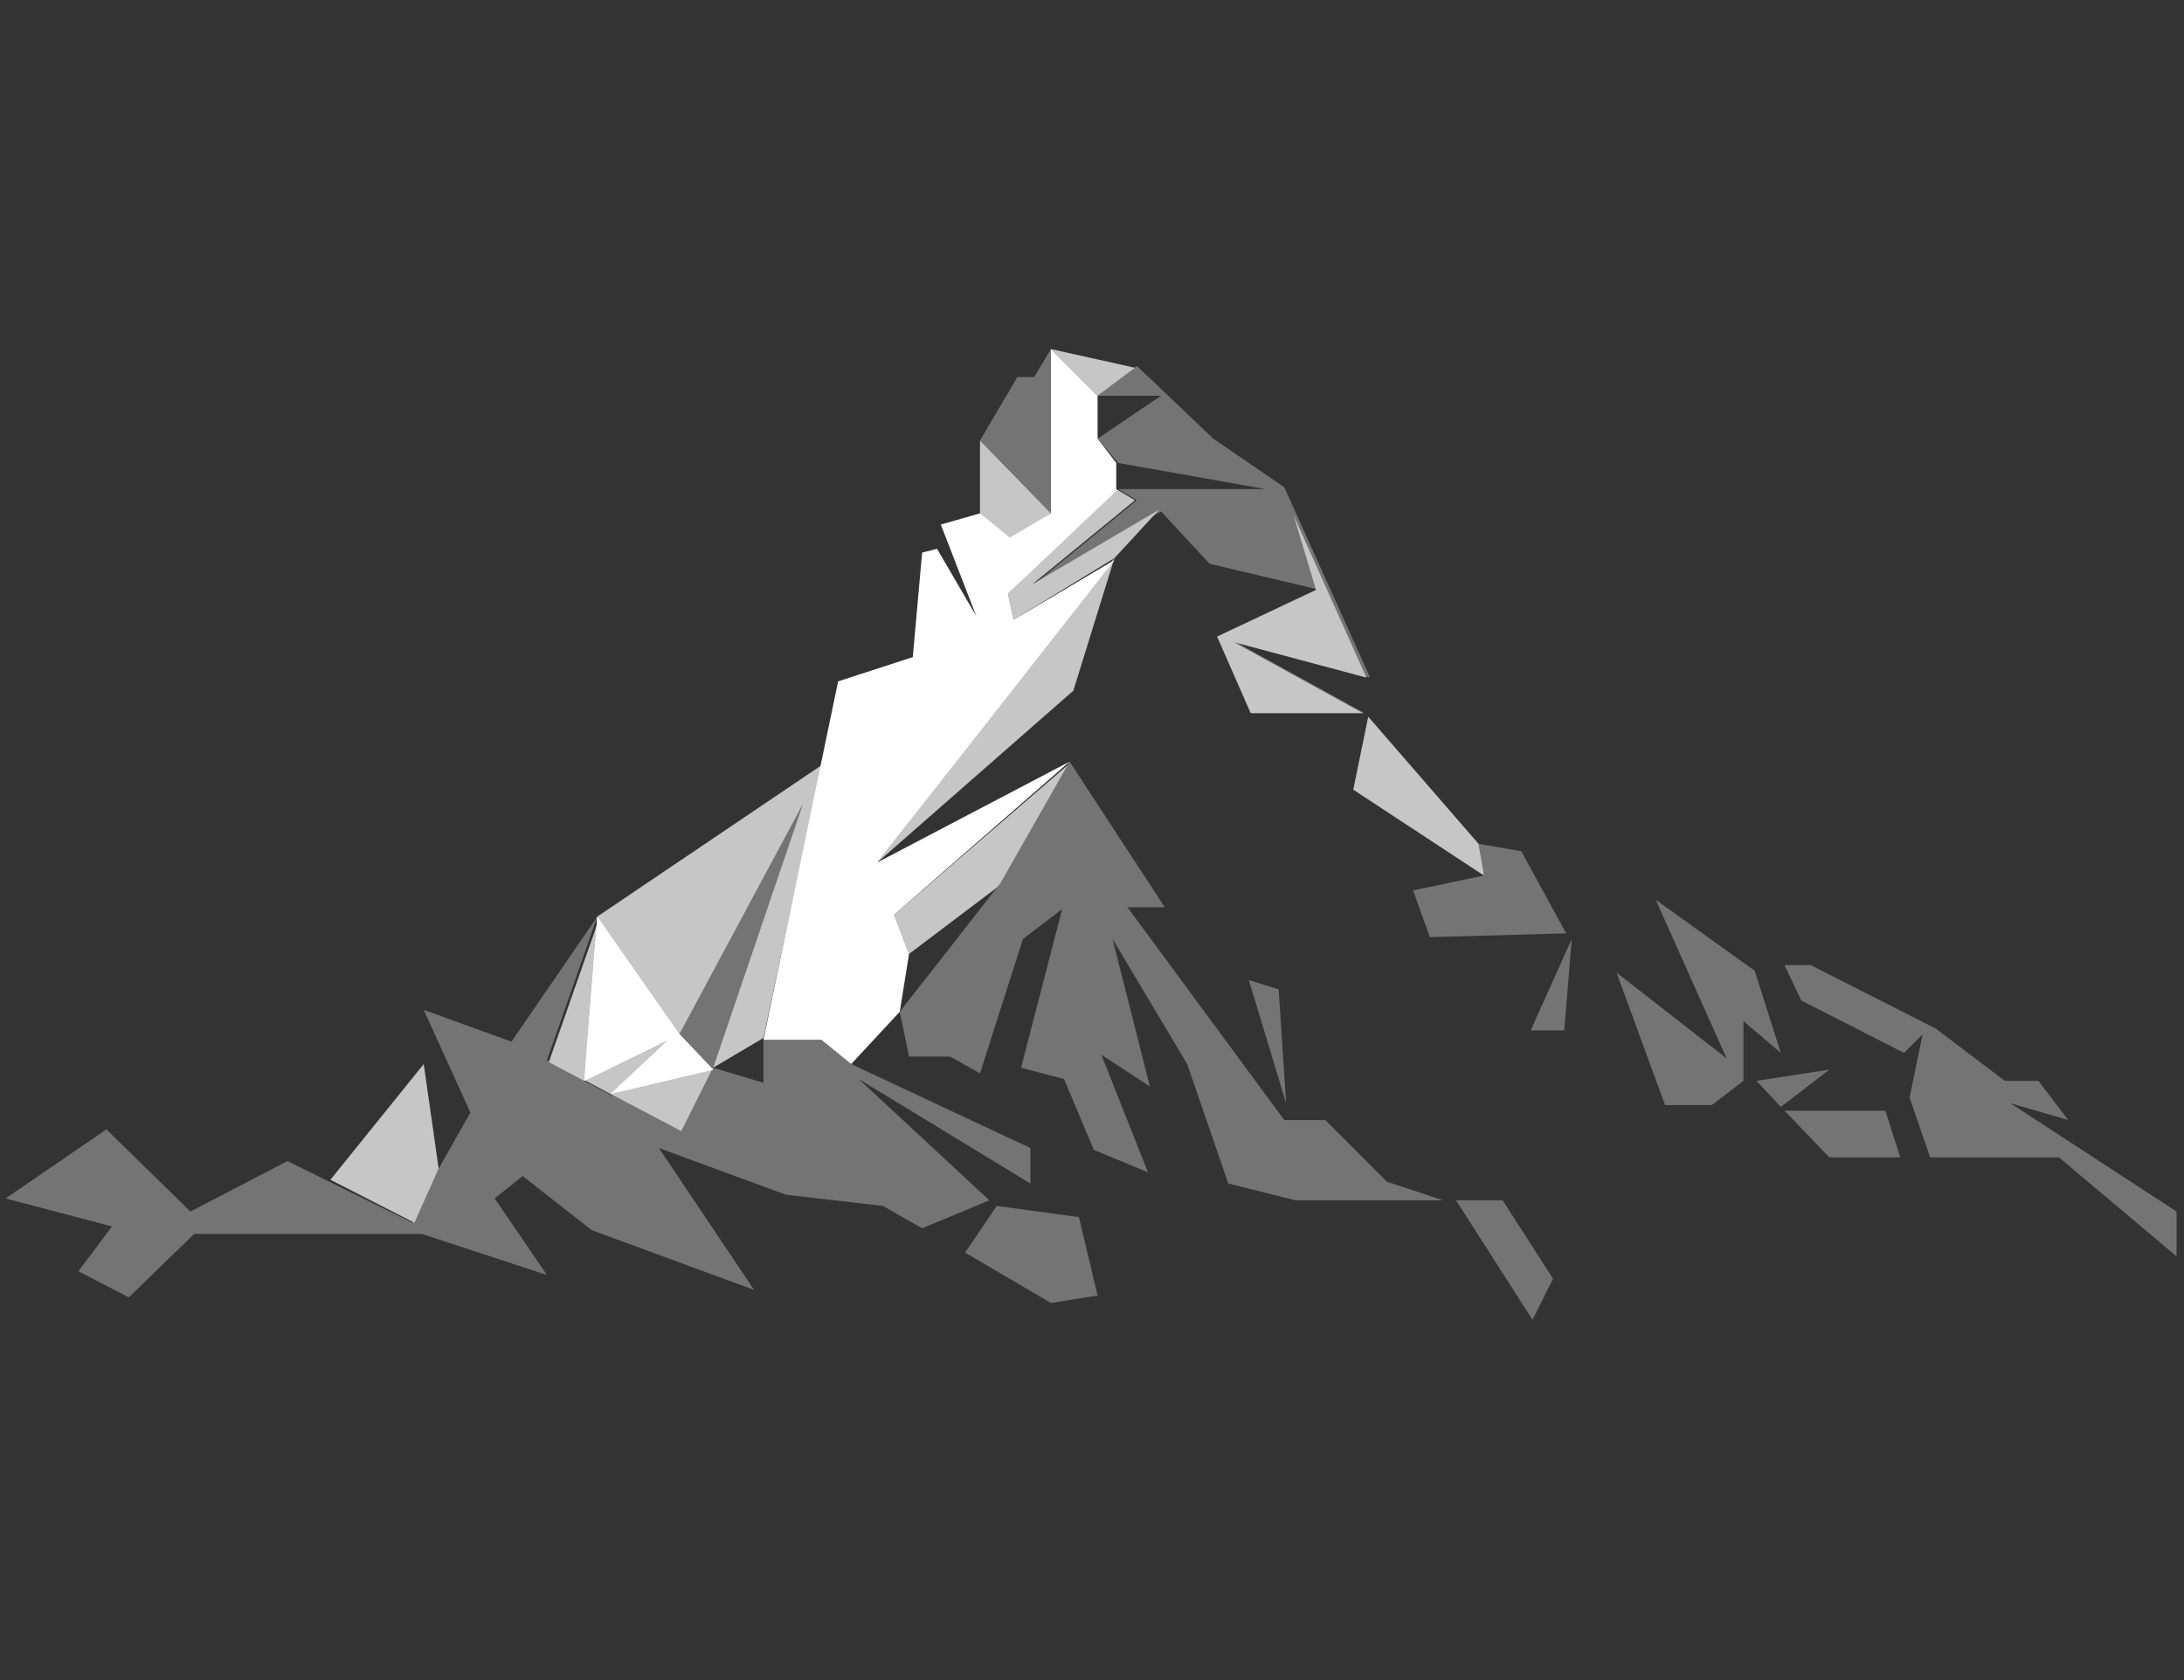 <?xml version="1.0" encoding="utf-8"?>
<!-- Generator: Adobe Illustrator 26.5.3, SVG Export Plug-In . SVG Version: 6.00 Build 0)  -->
<svg version="1.1" id="Ebene_1" xmlns="http://www.w3.org/2000/svg" xmlns:xlink="http://www.w3.org/1999/xlink" x="0px" y="0px"
	 viewBox="0 0 117 90" style="enable-background:new 0 0 117 90;" xml:space="preserve">
<rect x="0" y="0" width="117" height="90" fill="#333333" stroke="none"/>
<style type="text/css">
	.st0{fill:#757474;}
	.st1{fill:#C6C6C6;}
	.st2{fill:#FFFFFF;}
</style>
<path class="st0" d="M31.3,57.9l4.6-2.1l-3.1,2.9L31.3,57.9z M36.4,55.4L32,49.1l-0.8,8.7l-1.9-1l2.7-7.7l-4.6,6.7l-4.7-1.7l2.5,5.5
	l-1.7,3l-1.4,2.9l-6.7-3.3l-5.2,2.7l-4.5-4.4l-5.4,3.7L6,65.7l-1.8,2.4l2.7,1.4l3.5-3.4h12.2l6.7,2.2l-2.8-4.1l1.5-1.2l3.7,2.9
	l8.7,3.2l-5.1-7.6l6.8,2.5l5.2,0.6l2.1,1.2l3.6-1.5L46,57.8l9.2,5.6v-1.9L45.6,57L44,55.7h-3.1v2.3l-2.7-0.8l-1.7,3.4l-3.8-2
	l5.5-1.4L43,43.1L36.4,55.4z"/>
<path class="st0" d="M58.8,21.2h3.4l-3.4,2.3l1.1,1.3l7.9,1.4h-7.9l1,0.6l-5.5,4.5l6.8-3.9l2.6,2.8l5.9,1.4l-5.4,2.5l1.8,4.1h6
	l-6.9-3.8l7.2,1.9l-4.6-10.2l-3.8-2.6l-4.1-3.9L58.8,21.2z M56.3,18.7l-0.9,1.5h-0.9l-2,3.4l3.8,3.9V18.7z"/>
<polygon class="st1" points="73.2,36.3 69.3,27.6 70.5,31.6 65.2,34.1 67,38.2 73,38.2 66.1,34.4 "/>
<path class="st1" d="M48.7,51.1l4.9-3.7l3.7-6.5L47.9,49L48.7,51.1L48.7,51.1z M44,41L32,49.1l4.4,6.3L43,43.1l-4.8,14.1l2.7-1.6
	L44,41z M56.3,27.5l-3.8-3.9v4l1.7,1.3L56.3,27.5L56.3,27.5z M57.5,37l2.2-7.1L47,46.2L57.5,37z M55.3,31.3l5.5-4.5l-1-0.6L54,31.8
	l0.3,1.4l5.4-3.3l2.4-2.6L55.3,31.3z"/>
<path class="st1" d="M32.7,58.6l3.8,2l1.7-3.4L32.7,58.6z M32.7,58.6l3.1-2.9l-4.6,2.1L32.7,58.6z M31.3,57.9l0.8-8.7l-2.7,7.7
	L31.3,57.9z"/>
<polygon class="st2" points="32,49.1 31.3,57.9 35.8,55.7 32.7,58.6 38.2,57.3 36.4,55.4 "/>
<polygon class="st2" points="56.3,18.7 56.3,27.5 54.1,28.8 52.5,27.5 50.4,28.1 52.3,33 50.2,29.4 49.4,29.6 48.9,35.2 44.9,36.5 
	40.9,55.7 44,55.7 45.6,57 48.2,54.2 48.7,51.1 47.9,49 57.3,40.8 47,46.2 59.7,30 54.3,33.2 54,31.8 59.8,26.3 59.8,24.8 
	58.8,23.5 58.8,21.2 "/>
<polygon class="st1" points="58.8,21.2 60.8,19.7 56.3,18.7 "/>
<polygon class="st2" points="32,49.1 31.3,57.9 35.8,55.7 32.7,58.6 38.2,57.3 36.4,55.4 "/>
<polygon class="st0" points="48.2,54.2 53.6,47.3 57.3,40.8 62.4,48.6 60.4,48.6 68.8,60 71,60 74.3,63.3 77.3,64.3 69.4,64.3 
	65.8,63.4 63.6,57 59.6,50.3 61.6,58.2 59,56.5 61.5,62.8 58.6,61.6 57,57.8 54.7,57.2 56.9,48.7 54.8,50.3 52.5,57.5 50.9,56.6 
	48.7,56.6 "/>
<polygon class="st0" points="51.7,67.1 56.3,69.8 58.8,69.4 57.8,65.2 53.4,64.6 "/>
<polygon class="st0" points="66.9,52.5 68.5,53 68.9,59.1 "/>
<polygon class="st0" points="82,55.2 83.8,55.2 84.2,50.3 "/>
<polygon class="st0" points="78,64.3 82.1,70.7 83.2,68.5 80.5,64.3 "/>
<polygon class="st0" points="86.6,52.1 89.2,59.2 91.7,59.2 93.4,57.9 93.4,54.7 95.4,56.4 94,52 88.7,48.2 92.5,56.7 "/>
<path class="st0" d="M95.6,59.5L98,62h3.8l-0.8-2.5H95.6z M98,57.3l-3.9,0.6l1.3,1.4L98,57.3z"/>
<polygon class="st0" points="95.6,51.7 96.5,53.6 102,56.4 103,55.4 102.3,58.8 103.4,62 110.3,62 116.6,67.3 116.6,64.9 
	107.7,59.1 110.8,60 109.2,57.9 107.4,57.9 103.7,55.1 97,51.7 "/>
<polygon class="st0" points="73.3,38.4 72.5,42.3 79.5,46.9 75.7,47.7 76.6,50.2 83.9,50 81.5,45.6 79.2,45.2 "/>
<polyline class="st1" points="79.2,45.2 73.3,38.4 72.5,42.3 79.5,46.9 "/>
<polyline class="st1" points="23.5,62.6 22.7,57 17.7,63.2 22.2,65.5 "/>
</svg>
